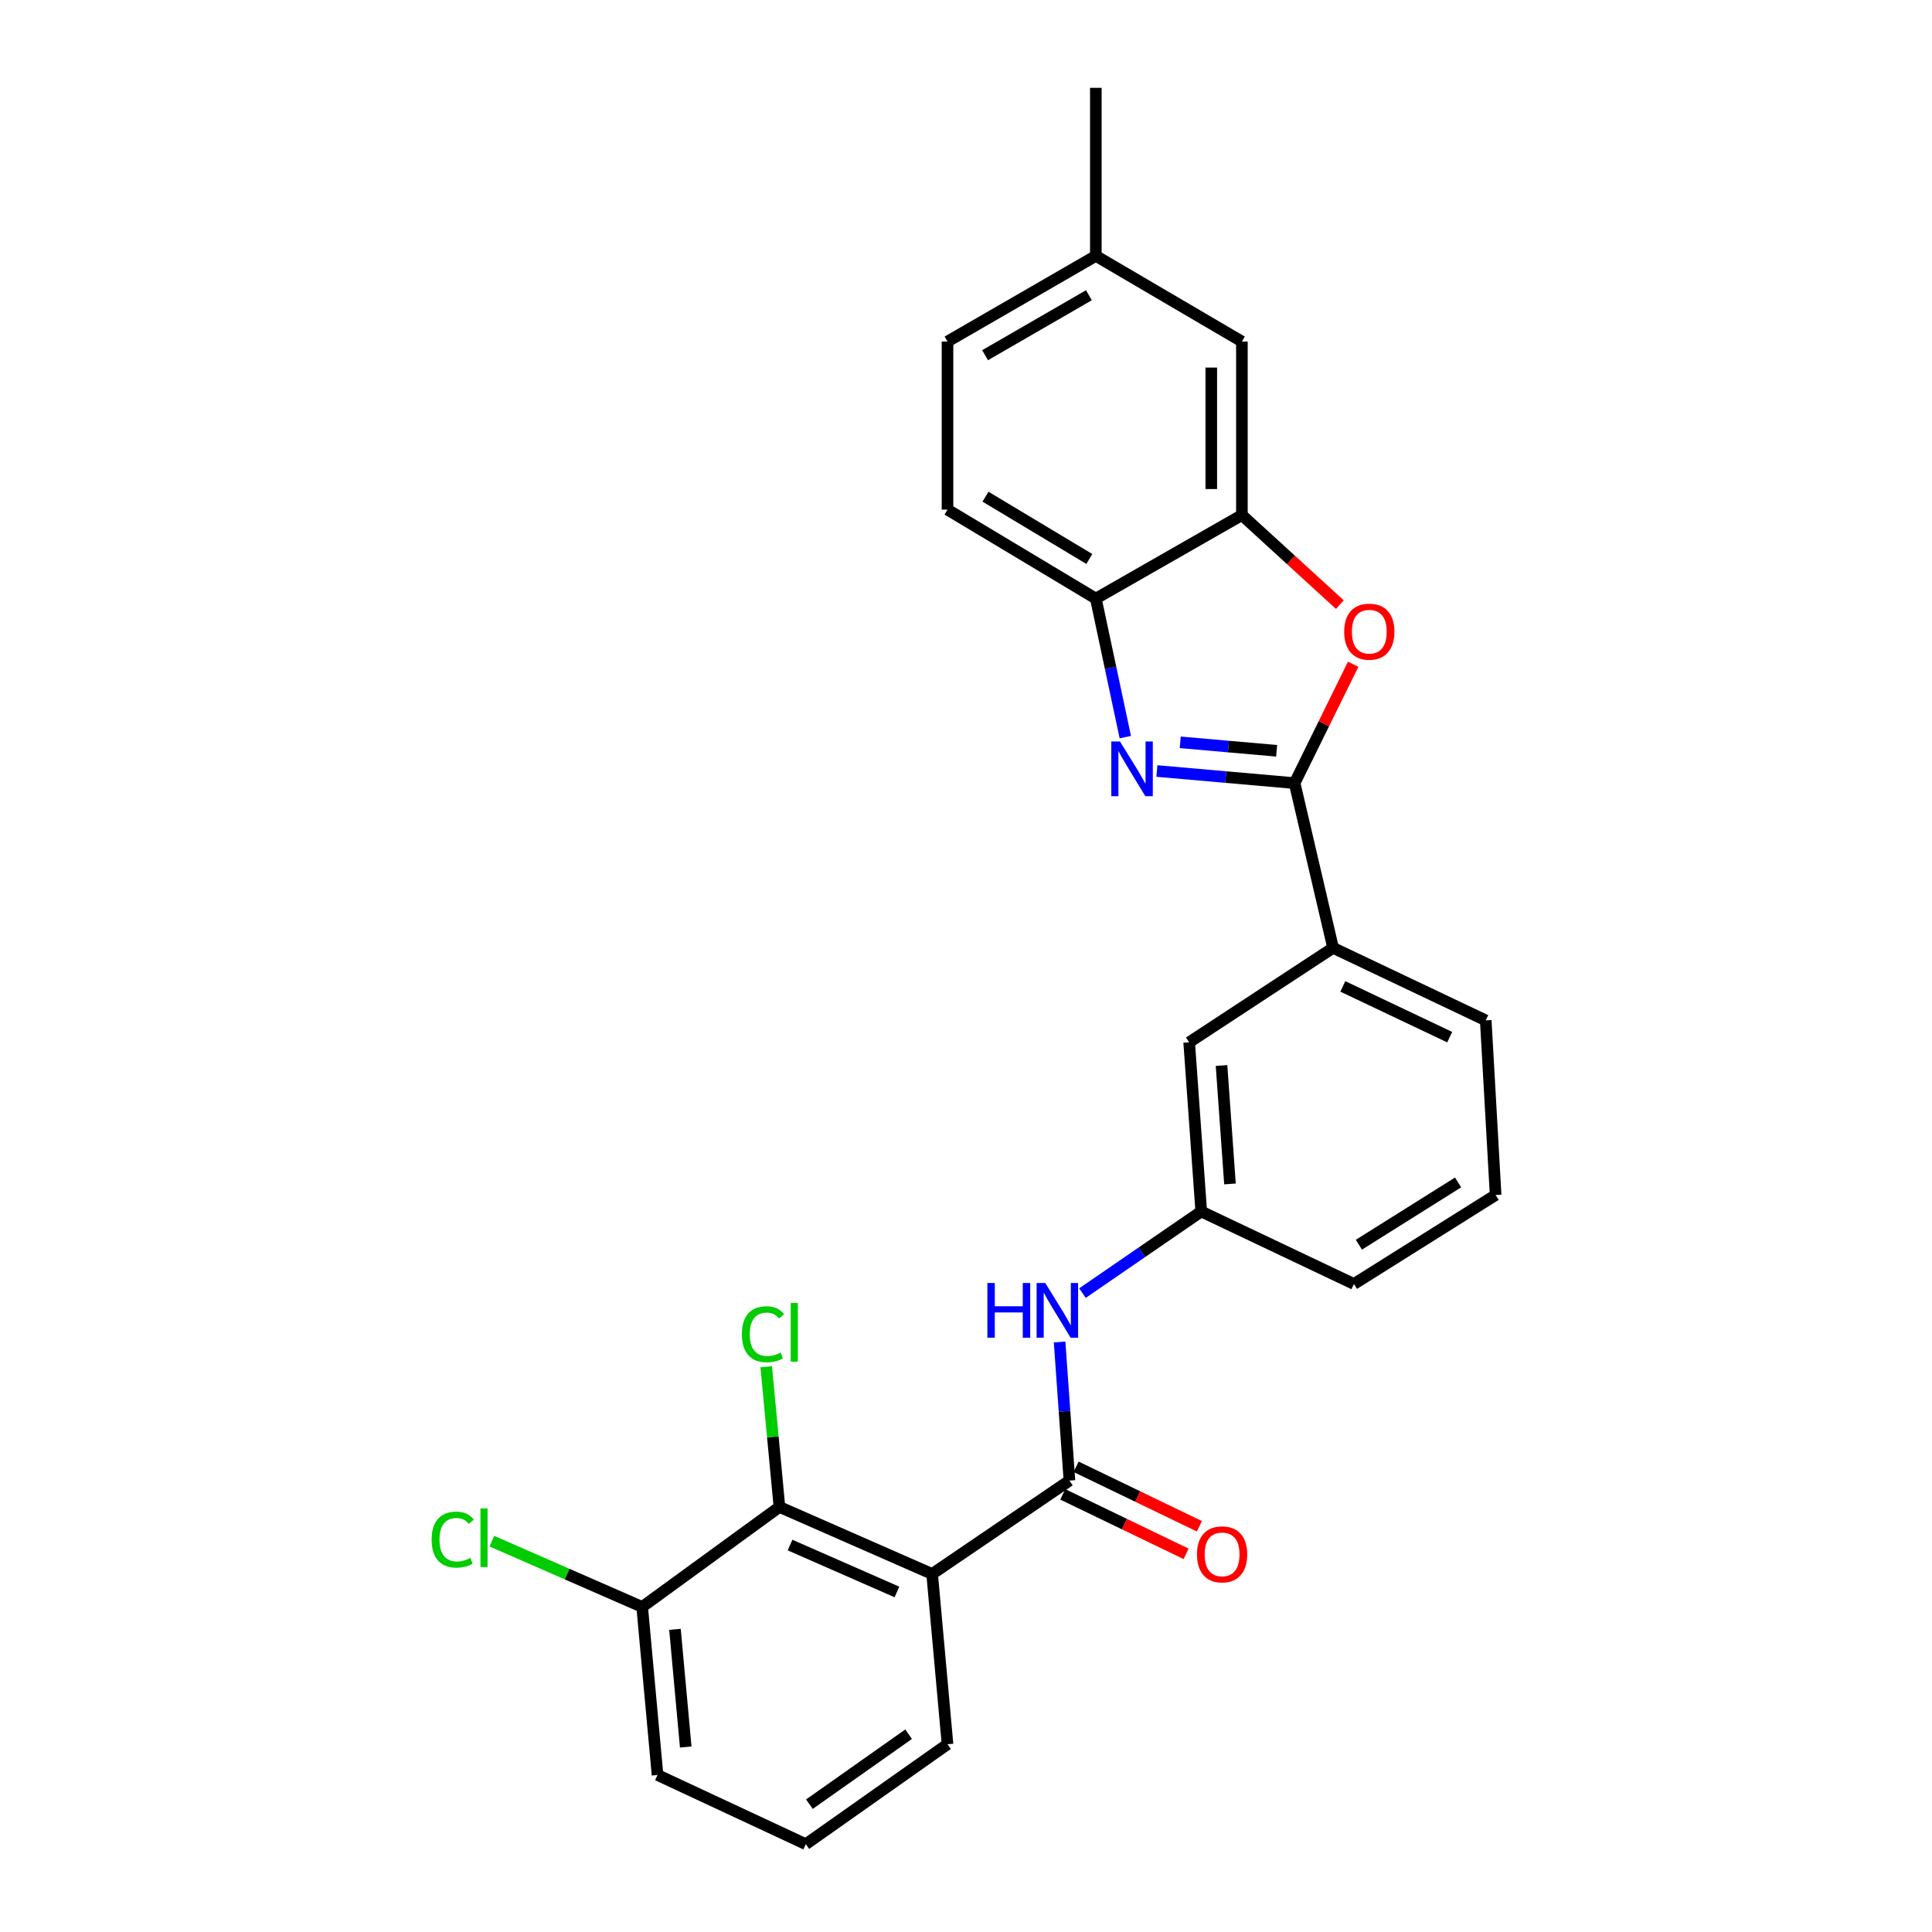 <?xml version='1.0' encoding='iso-8859-1'?>
<svg version='1.1' baseProfile='full'
              xmlns='http://www.w3.org/2000/svg'
                      xmlns:rdkit='http://www.rdkit.org/xml'
                      xmlns:xlink='http://www.w3.org/1999/xlink'
                  xml:space='preserve'
width='1000px' height='1000px' viewBox='0 0 1000 1000'>
<!-- END OF HEADER -->
<rect style='opacity:1.0;fill:#FFFFFF;stroke:none' width='1000' height='1000' x='0' y='0'> </rect>
<path class='bond-0' d='M 670.085,405.342 L 634.443,402.208' style='fill:none;fill-rule:evenodd;stroke:#000000;stroke-width:6px;stroke-linecap:butt;stroke-linejoin:miter;stroke-opacity:1' />
<path class='bond-0' d='M 634.443,402.208 L 598.801,399.075' style='fill:none;fill-rule:evenodd;stroke:#0000FF;stroke-width:6px;stroke-linecap:butt;stroke-linejoin:miter;stroke-opacity:1' />
<path class='bond-0' d='M 660.781,388.613 L 635.831,386.419' style='fill:none;fill-rule:evenodd;stroke:#000000;stroke-width:6px;stroke-linecap:butt;stroke-linejoin:miter;stroke-opacity:1' />
<path class='bond-0' d='M 635.831,386.419 L 610.882,384.226' style='fill:none;fill-rule:evenodd;stroke:#0000FF;stroke-width:6px;stroke-linecap:butt;stroke-linejoin:miter;stroke-opacity:1' />
<path class='bond-3' d='M 670.085,405.342 L 685.242,374.582' style='fill:none;fill-rule:evenodd;stroke:#000000;stroke-width:6px;stroke-linecap:butt;stroke-linejoin:miter;stroke-opacity:1' />
<path class='bond-3' d='M 685.242,374.582 L 700.399,343.823' style='fill:none;fill-rule:evenodd;stroke:#FF0000;stroke-width:6px;stroke-linecap:butt;stroke-linejoin:miter;stroke-opacity:1' />
<path class='bond-8' d='M 670.085,405.342 L 689.995,490.613' style='fill:none;fill-rule:evenodd;stroke:#000000;stroke-width:6px;stroke-linecap:butt;stroke-linejoin:miter;stroke-opacity:1' />
<path class='bond-6' d='M 582.458,381.533 L 574.83,345.676' style='fill:none;fill-rule:evenodd;stroke:#0000FF;stroke-width:6px;stroke-linecap:butt;stroke-linejoin:miter;stroke-opacity:1' />
<path class='bond-6' d='M 574.83,345.676 L 567.203,309.82' style='fill:none;fill-rule:evenodd;stroke:#000000;stroke-width:6px;stroke-linecap:butt;stroke-linejoin:miter;stroke-opacity:1' />
<path class='bond-1' d='M 482.468,814.689 L 553.537,766.347' style='fill:none;fill-rule:evenodd;stroke:#000000;stroke-width:6px;stroke-linecap:butt;stroke-linejoin:miter;stroke-opacity:1' />
<path class='bond-5' d='M 482.468,814.689 L 403.439,779.995' style='fill:none;fill-rule:evenodd;stroke:#000000;stroke-width:6px;stroke-linecap:butt;stroke-linejoin:miter;stroke-opacity:1' />
<path class='bond-5' d='M 464.243,823.998 L 408.922,799.712' style='fill:none;fill-rule:evenodd;stroke:#000000;stroke-width:6px;stroke-linecap:butt;stroke-linejoin:miter;stroke-opacity:1' />
<path class='bond-16' d='M 482.468,814.689 L 490.428,902.814' style='fill:none;fill-rule:evenodd;stroke:#000000;stroke-width:6px;stroke-linecap:butt;stroke-linejoin:miter;stroke-opacity:1' />
<path class='bond-2' d='M 553.537,766.347 L 550.992,730.477' style='fill:none;fill-rule:evenodd;stroke:#000000;stroke-width:6px;stroke-linecap:butt;stroke-linejoin:miter;stroke-opacity:1' />
<path class='bond-2' d='M 550.992,730.477 L 548.446,694.608' style='fill:none;fill-rule:evenodd;stroke:#0000FF;stroke-width:6px;stroke-linecap:butt;stroke-linejoin:miter;stroke-opacity:1' />
<path class='bond-9' d='M 550.094,773.485 L 582.008,788.876' style='fill:none;fill-rule:evenodd;stroke:#000000;stroke-width:6px;stroke-linecap:butt;stroke-linejoin:miter;stroke-opacity:1' />
<path class='bond-9' d='M 582.008,788.876 L 613.921,804.267' style='fill:none;fill-rule:evenodd;stroke:#FF0000;stroke-width:6px;stroke-linecap:butt;stroke-linejoin:miter;stroke-opacity:1' />
<path class='bond-9' d='M 556.979,759.209 L 588.893,774.6' style='fill:none;fill-rule:evenodd;stroke:#000000;stroke-width:6px;stroke-linecap:butt;stroke-linejoin:miter;stroke-opacity:1' />
<path class='bond-9' d='M 588.893,774.6 L 620.806,789.991' style='fill:none;fill-rule:evenodd;stroke:#FF0000;stroke-width:6px;stroke-linecap:butt;stroke-linejoin:miter;stroke-opacity:1' />
<path class='bond-4' d='M 693.517,312.953 L 668.161,289.778' style='fill:none;fill-rule:evenodd;stroke:#FF0000;stroke-width:6px;stroke-linecap:butt;stroke-linejoin:miter;stroke-opacity:1' />
<path class='bond-4' d='M 668.161,289.778 L 642.806,266.603' style='fill:none;fill-rule:evenodd;stroke:#000000;stroke-width:6px;stroke-linecap:butt;stroke-linejoin:miter;stroke-opacity:1' />
<path class='bond-12' d='M 642.806,266.603 L 642.806,176.779' style='fill:none;fill-rule:evenodd;stroke:#000000;stroke-width:6px;stroke-linecap:butt;stroke-linejoin:miter;stroke-opacity:1' />
<path class='bond-12' d='M 626.956,253.129 L 626.956,190.252' style='fill:none;fill-rule:evenodd;stroke:#000000;stroke-width:6px;stroke-linecap:butt;stroke-linejoin:miter;stroke-opacity:1' />
<path class='bond-26' d='M 642.806,266.603 L 567.203,309.82' style='fill:none;fill-rule:evenodd;stroke:#000000;stroke-width:6px;stroke-linecap:butt;stroke-linejoin:miter;stroke-opacity:1' />
<path class='bond-10' d='M 403.439,779.995 L 332.388,831.745' style='fill:none;fill-rule:evenodd;stroke:#000000;stroke-width:6px;stroke-linecap:butt;stroke-linejoin:miter;stroke-opacity:1' />
<path class='bond-15' d='M 403.439,779.995 L 400.017,743.711' style='fill:none;fill-rule:evenodd;stroke:#000000;stroke-width:6px;stroke-linecap:butt;stroke-linejoin:miter;stroke-opacity:1' />
<path class='bond-15' d='M 400.017,743.711 L 396.595,707.426' style='fill:none;fill-rule:evenodd;stroke:#00CC00;stroke-width:6px;stroke-linecap:butt;stroke-linejoin:miter;stroke-opacity:1' />
<path class='bond-14' d='M 567.203,309.82 L 490.428,263.777' style='fill:none;fill-rule:evenodd;stroke:#000000;stroke-width:6px;stroke-linecap:butt;stroke-linejoin:miter;stroke-opacity:1' />
<path class='bond-14' d='M 563.838,289.321 L 510.096,257.09' style='fill:none;fill-rule:evenodd;stroke:#000000;stroke-width:6px;stroke-linecap:butt;stroke-linejoin:miter;stroke-opacity:1' />
<path class='bond-7' d='M 560.284,669.307 L 591.023,648.185' style='fill:none;fill-rule:evenodd;stroke:#0000FF;stroke-width:6px;stroke-linecap:butt;stroke-linejoin:miter;stroke-opacity:1' />
<path class='bond-7' d='M 591.023,648.185 L 621.761,627.062' style='fill:none;fill-rule:evenodd;stroke:#000000;stroke-width:6px;stroke-linecap:butt;stroke-linejoin:miter;stroke-opacity:1' />
<path class='bond-13' d='M 689.995,490.613 L 615.509,539.501' style='fill:none;fill-rule:evenodd;stroke:#000000;stroke-width:6px;stroke-linecap:butt;stroke-linejoin:miter;stroke-opacity:1' />
<path class='bond-20' d='M 689.995,490.613 L 769.015,528.142' style='fill:none;fill-rule:evenodd;stroke:#000000;stroke-width:6px;stroke-linecap:butt;stroke-linejoin:miter;stroke-opacity:1' />
<path class='bond-20' d='M 695.048,510.56 L 750.362,536.83' style='fill:none;fill-rule:evenodd;stroke:#000000;stroke-width:6px;stroke-linecap:butt;stroke-linejoin:miter;stroke-opacity:1' />
<path class='bond-18' d='M 332.388,831.745 L 293.493,814.726' style='fill:none;fill-rule:evenodd;stroke:#000000;stroke-width:6px;stroke-linecap:butt;stroke-linejoin:miter;stroke-opacity:1' />
<path class='bond-18' d='M 293.493,814.726 L 254.598,797.707' style='fill:none;fill-rule:evenodd;stroke:#00CC00;stroke-width:6px;stroke-linecap:butt;stroke-linejoin:miter;stroke-opacity:1' />
<path class='bond-29' d='M 332.388,831.745 L 340.339,918.734' style='fill:none;fill-rule:evenodd;stroke:#000000;stroke-width:6px;stroke-linecap:butt;stroke-linejoin:miter;stroke-opacity:1' />
<path class='bond-29' d='M 349.365,843.35 L 354.931,904.243' style='fill:none;fill-rule:evenodd;stroke:#000000;stroke-width:6px;stroke-linecap:butt;stroke-linejoin:miter;stroke-opacity:1' />
<path class='bond-11' d='M 621.761,627.062 L 615.509,539.501' style='fill:none;fill-rule:evenodd;stroke:#000000;stroke-width:6px;stroke-linecap:butt;stroke-linejoin:miter;stroke-opacity:1' />
<path class='bond-11' d='M 636.633,612.799 L 632.257,551.507' style='fill:none;fill-rule:evenodd;stroke:#000000;stroke-width:6px;stroke-linecap:butt;stroke-linejoin:miter;stroke-opacity:1' />
<path class='bond-27' d='M 621.761,627.062 L 700.79,664.591' style='fill:none;fill-rule:evenodd;stroke:#000000;stroke-width:6px;stroke-linecap:butt;stroke-linejoin:miter;stroke-opacity:1' />
<path class='bond-17' d='M 642.806,176.779 L 567.203,132.443' style='fill:none;fill-rule:evenodd;stroke:#000000;stroke-width:6px;stroke-linecap:butt;stroke-linejoin:miter;stroke-opacity:1' />
<path class='bond-19' d='M 490.428,263.777 L 490.428,176.779' style='fill:none;fill-rule:evenodd;stroke:#000000;stroke-width:6px;stroke-linecap:butt;stroke-linejoin:miter;stroke-opacity:1' />
<path class='bond-21' d='M 490.428,902.814 L 417.088,954.545' style='fill:none;fill-rule:evenodd;stroke:#000000;stroke-width:6px;stroke-linecap:butt;stroke-linejoin:miter;stroke-opacity:1' />
<path class='bond-21' d='M 470.291,897.621 L 418.953,933.834' style='fill:none;fill-rule:evenodd;stroke:#000000;stroke-width:6px;stroke-linecap:butt;stroke-linejoin:miter;stroke-opacity:1' />
<path class='bond-25' d='M 567.203,132.443 L 567.203,45.455' style='fill:none;fill-rule:evenodd;stroke:#000000;stroke-width:6px;stroke-linecap:butt;stroke-linejoin:miter;stroke-opacity:1' />
<path class='bond-28' d='M 567.203,132.443 L 490.428,176.779' style='fill:none;fill-rule:evenodd;stroke:#000000;stroke-width:6px;stroke-linecap:butt;stroke-linejoin:miter;stroke-opacity:1' />
<path class='bond-28' d='M 563.613,152.819 L 509.871,183.854' style='fill:none;fill-rule:evenodd;stroke:#000000;stroke-width:6px;stroke-linecap:butt;stroke-linejoin:miter;stroke-opacity:1' />
<path class='bond-22' d='M 769.015,528.142 L 774.131,618.539' style='fill:none;fill-rule:evenodd;stroke:#000000;stroke-width:6px;stroke-linecap:butt;stroke-linejoin:miter;stroke-opacity:1' />
<path class='bond-23' d='M 417.088,954.545 L 340.339,918.734' style='fill:none;fill-rule:evenodd;stroke:#000000;stroke-width:6px;stroke-linecap:butt;stroke-linejoin:miter;stroke-opacity:1' />
<path class='bond-24' d='M 774.131,618.539 L 700.79,664.591' style='fill:none;fill-rule:evenodd;stroke:#000000;stroke-width:6px;stroke-linecap:butt;stroke-linejoin:miter;stroke-opacity:1' />
<path class='bond-24' d='M 754.701,612.024 L 703.363,644.26' style='fill:none;fill-rule:evenodd;stroke:#000000;stroke-width:6px;stroke-linecap:butt;stroke-linejoin:miter;stroke-opacity:1' />
<path  class='atom-1' d='M 579.69 383.785
L 588.97 398.785
Q 589.89 400.265, 591.37 402.945
Q 592.85 405.625, 592.93 405.785
L 592.93 383.785
L 596.69 383.785
L 596.69 412.105
L 592.81 412.105
L 582.85 395.705
Q 581.69 393.785, 580.45 391.585
Q 579.25 389.385, 578.89 388.705
L 578.89 412.105
L 575.21 412.105
L 575.21 383.785
L 579.69 383.785
' fill='#0000FF'/>
<path  class='atom-4' d='M 695.75 326.956
Q 695.75 320.156, 699.11 316.356
Q 702.47 312.556, 708.75 312.556
Q 715.03 312.556, 718.39 316.356
Q 721.75 320.156, 721.75 326.956
Q 721.75 333.836, 718.35 337.756
Q 714.95 341.636, 708.75 341.636
Q 702.51 341.636, 699.11 337.756
Q 695.75 333.876, 695.75 326.956
M 708.75 338.436
Q 713.07 338.436, 715.39 335.556
Q 717.75 332.636, 717.75 326.956
Q 717.75 321.396, 715.39 318.596
Q 713.07 315.756, 708.75 315.756
Q 704.43 315.756, 702.07 318.556
Q 699.75 321.356, 699.75 326.956
Q 699.75 332.676, 702.07 335.556
Q 704.43 338.436, 708.75 338.436
' fill='#FF0000'/>
<path  class='atom-8' d='M 511.065 664.08
L 514.905 664.08
L 514.905 676.12
L 529.385 676.12
L 529.385 664.08
L 533.225 664.08
L 533.225 692.4
L 529.385 692.4
L 529.385 679.32
L 514.905 679.32
L 514.905 692.4
L 511.065 692.4
L 511.065 664.08
' fill='#0000FF'/>
<path  class='atom-8' d='M 541.025 664.08
L 550.305 679.08
Q 551.225 680.56, 552.705 683.24
Q 554.185 685.92, 554.265 686.08
L 554.265 664.08
L 558.025 664.08
L 558.025 692.4
L 554.145 692.4
L 544.185 676
Q 543.025 674.08, 541.785 671.88
Q 540.585 669.68, 540.225 669
L 540.225 692.4
L 536.545 692.4
L 536.545 664.08
L 541.025 664.08
' fill='#0000FF'/>
<path  class='atom-10' d='M 619.557 804.537
Q 619.557 797.737, 622.917 793.937
Q 626.277 790.137, 632.557 790.137
Q 638.837 790.137, 642.197 793.937
Q 645.557 797.737, 645.557 804.537
Q 645.557 811.417, 642.157 815.337
Q 638.757 819.217, 632.557 819.217
Q 626.317 819.217, 622.917 815.337
Q 619.557 811.457, 619.557 804.537
M 632.557 816.017
Q 636.877 816.017, 639.197 813.137
Q 641.557 810.217, 641.557 804.537
Q 641.557 798.977, 639.197 796.177
Q 636.877 793.337, 632.557 793.337
Q 628.237 793.337, 625.877 796.137
Q 623.557 798.937, 623.557 804.537
Q 623.557 810.257, 625.877 813.137
Q 628.237 816.017, 632.557 816.017
' fill='#FF0000'/>
<path  class='atom-16' d='M 383.996 690.596
Q 383.996 683.556, 387.276 679.876
Q 390.596 676.156, 396.876 676.156
Q 402.716 676.156, 405.836 680.276
L 403.196 682.436
Q 400.916 679.436, 396.876 679.436
Q 392.596 679.436, 390.316 682.316
Q 388.076 685.156, 388.076 690.596
Q 388.076 696.196, 390.396 699.076
Q 392.756 701.956, 397.316 701.956
Q 400.436 701.956, 404.076 700.076
L 405.196 703.076
Q 403.716 704.036, 401.476 704.596
Q 399.236 705.156, 396.756 705.156
Q 390.596 705.156, 387.276 701.396
Q 383.996 697.636, 383.996 690.596
' fill='#00CC00'/>
<path  class='atom-16' d='M 409.276 674.436
L 412.956 674.436
L 412.956 704.796
L 409.276 704.796
L 409.276 674.436
' fill='#00CC00'/>
<path  class='atom-19' d='M 223.404 796.904
Q 223.404 789.864, 226.684 786.184
Q 230.004 782.464, 236.284 782.464
Q 242.124 782.464, 245.244 786.584
L 242.604 788.744
Q 240.324 785.744, 236.284 785.744
Q 232.004 785.744, 229.724 788.624
Q 227.484 791.464, 227.484 796.904
Q 227.484 802.504, 229.804 805.384
Q 232.164 808.264, 236.724 808.264
Q 239.844 808.264, 243.484 806.384
L 244.604 809.384
Q 243.124 810.344, 240.884 810.904
Q 238.644 811.464, 236.164 811.464
Q 230.004 811.464, 226.684 807.704
Q 223.404 803.944, 223.404 796.904
' fill='#00CC00'/>
<path  class='atom-19' d='M 248.684 780.744
L 252.364 780.744
L 252.364 811.104
L 248.684 811.104
L 248.684 780.744
' fill='#00CC00'/>
</svg>
